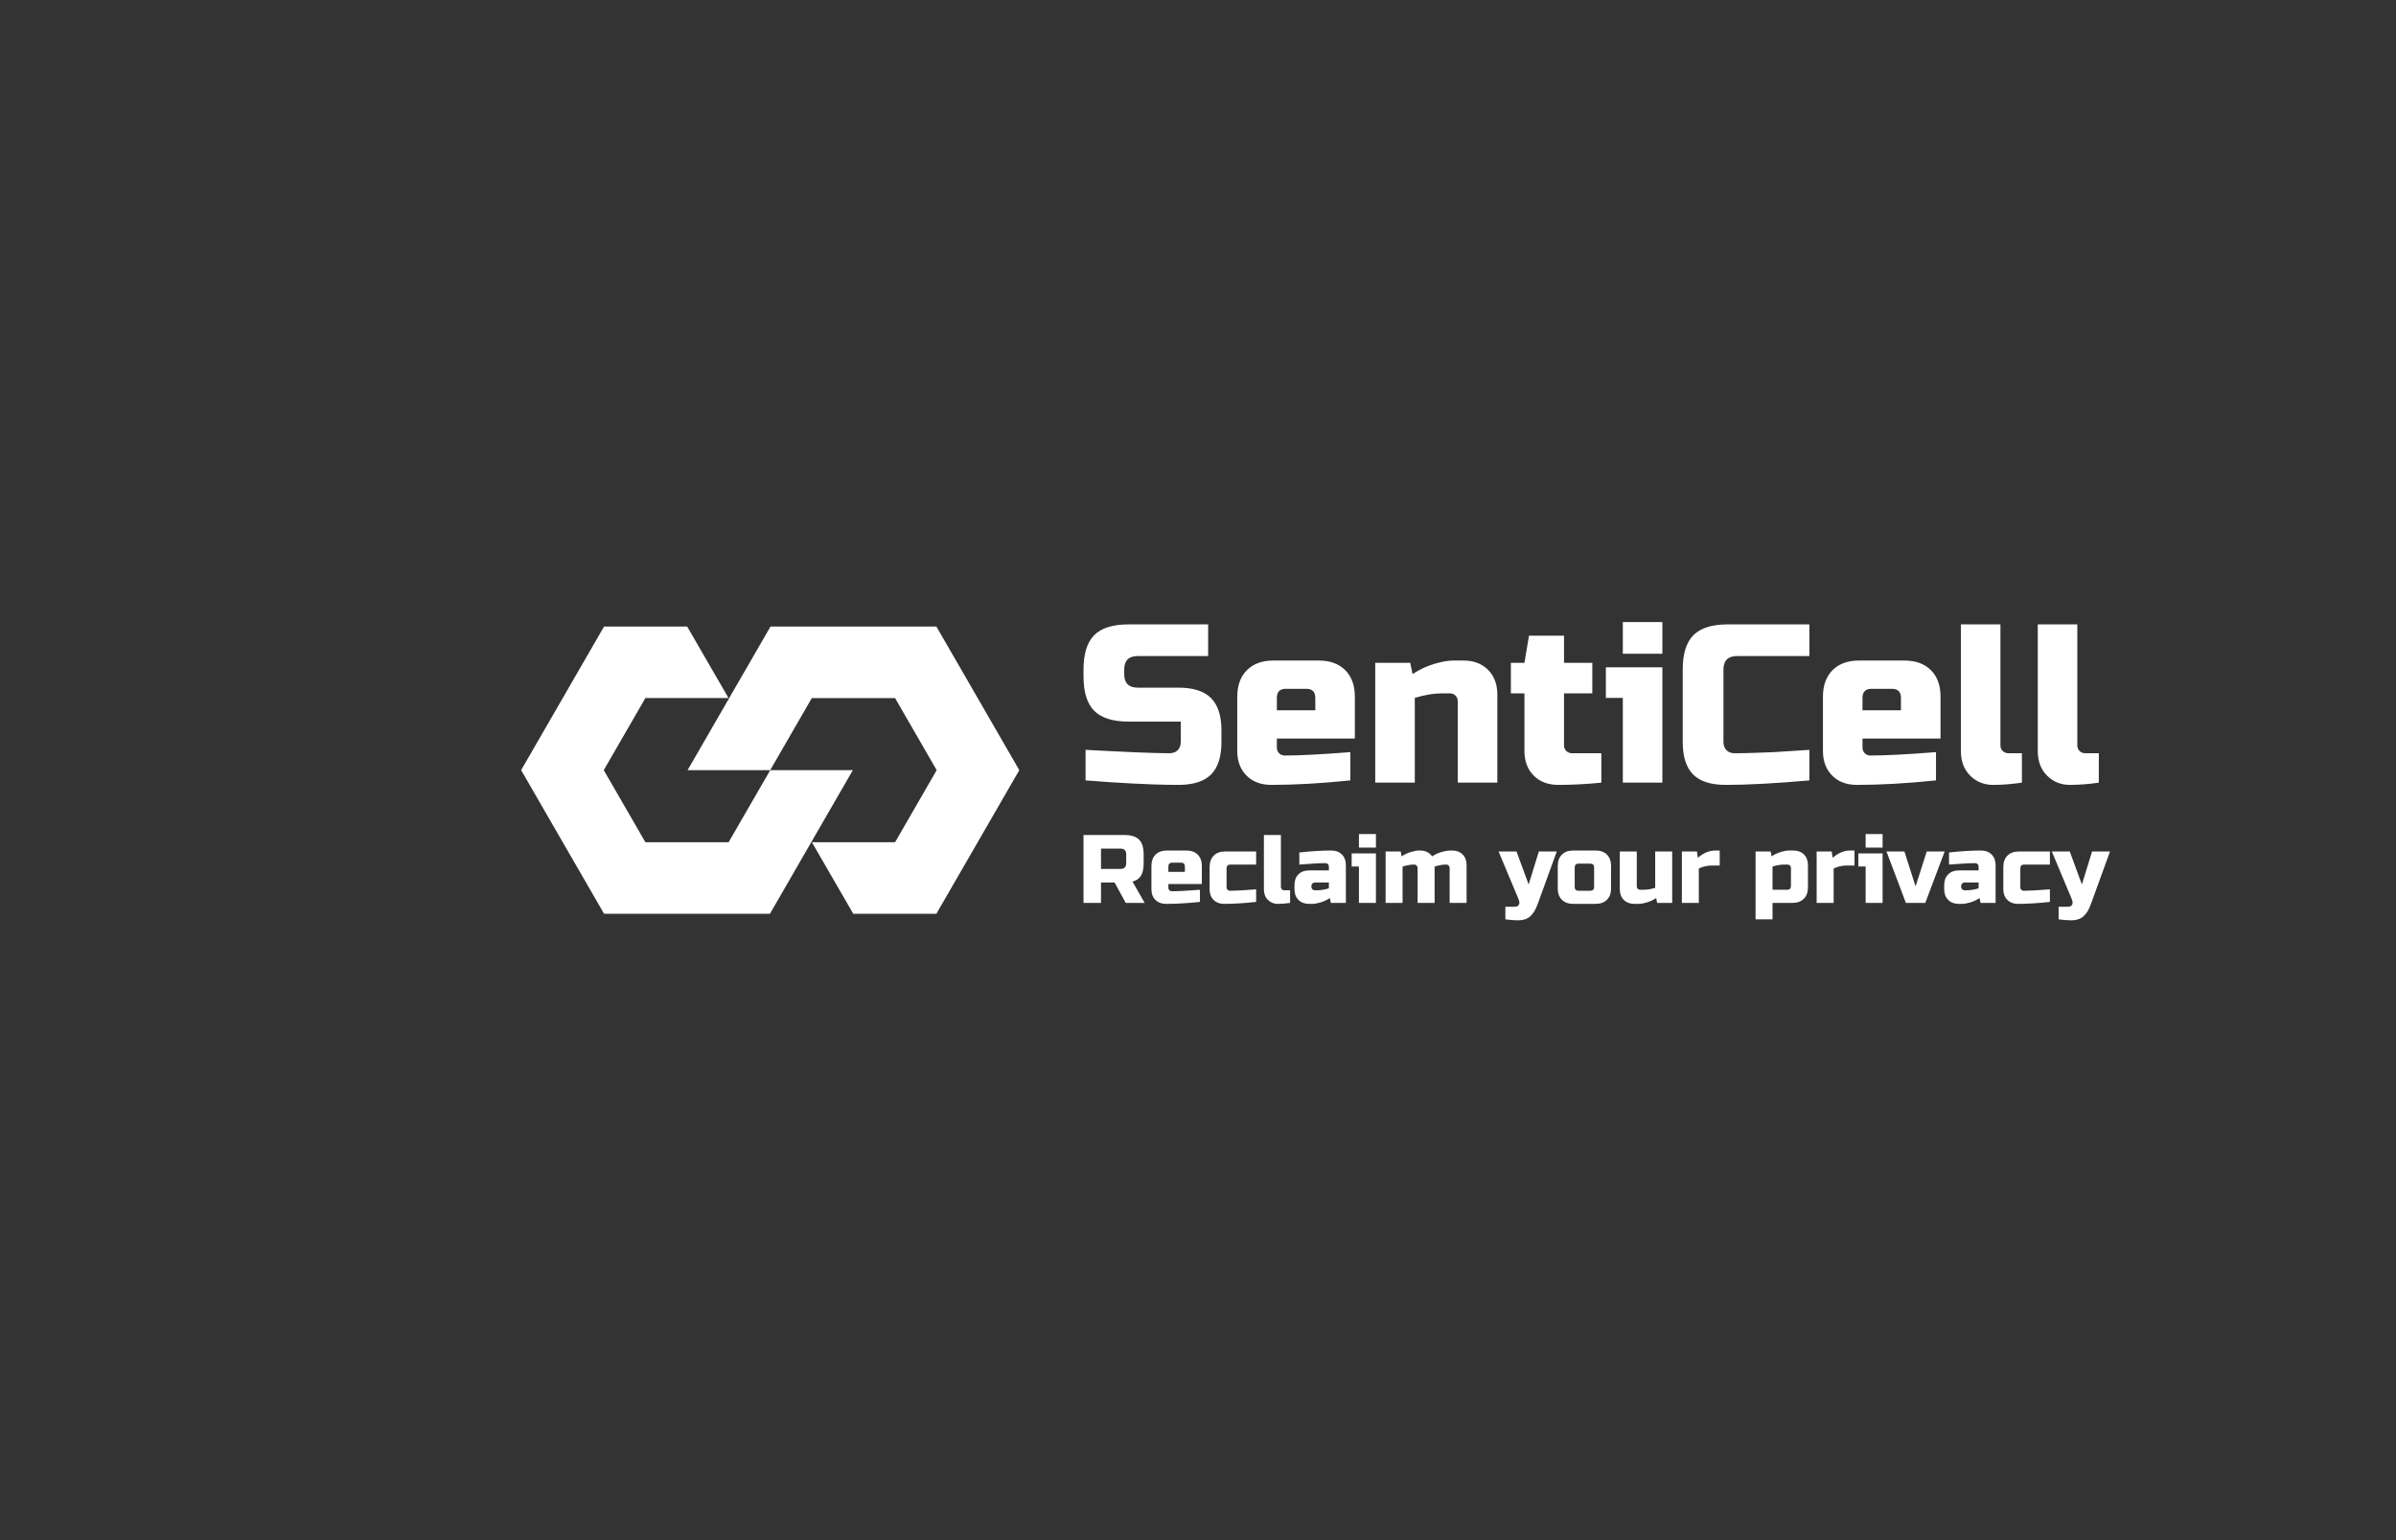 <svg xmlns="http://www.w3.org/2000/svg" viewBox="-38.366 95.373 586.441 377.037"><rect x="-38.366" y="95.373" width="586.441" height="377.037" fill="#333333" stroke="none"/> <g transform="rotate(30 150.153 283.891)"><svg xmlns="http://www.w3.org/2000/svg" xmlns:xlink="http://www.w3.org/1999/xlink" xmlnsSerif="http://www.serif.com/" viewBox="0 0 3375 3375" version="1.1" xml:space="preserve" height="173.523" width="173.523" y="197.13" x="63.391" preserveAspectRatio="xMinYMin" fill-rule="evenodd" clip-rule="evenodd" stroke-linejoin="round" stroke-miterlimit="2" style="overflow: visible;"><rect id="Artboard3" x="-0" y="0" width="3375" height="3375" style="fill: none;"></rect><path d="M1003.1,1292.99l340.935,196.502l-342.819,197.927c-0,0 -0,396.257 -0,396.257c-0,-0 343.168,198.128 343.168,198.128c0,-0 343.168,-198.128 343.168,-198.128l0,-396.221l340.621,-196.657l-0.041,-0.086l0.064,0.037l-0,789.597l-683.812,394.799l-683.812,-394.799l0,-789.597l342.528,-197.759Zm343.712,591.253l0,-789.597l683.812,-394.799l683.812,394.799l-0,789.597l-342.582,197.79l-340.935,-196.502l342.873,-197.958c0,-0 0,-396.257 0,-396.257l-343.168,-198.128l-343.168,198.128l-0,396.257l-340.644,196.67Z" style="fill: #ffffff; fill-opacity: 1;"></path></svg></g> <svg xmlns="http://www.w3.org/2000/svg" x="226.835" y="299.534" viewBox="1.42 5.13 251.24 21.12" height="21.12" width="251.24" style="overflow: visible;"><g fill="#FFFFFF" fill-opacity="1" style=""><path d="M1.42 21.98L1.42 5.36L11.39 5.36Q13.89 5.36 15.01 6.49Q16.14 7.62 16.14 10.11L16.14 10.11L16.14 12.25Q16.14 14.22 15.49 15.31Q14.83 16.40 13.41 16.76L13.41 16.76L16.38 21.98L11.75 21.98L9.02 16.99L5.70 16.99L5.70 21.98L1.42 21.98ZM11.87 12.25L11.87 10.11Q11.87 8.69 10.44 8.69L10.44 8.69L5.70 8.69L5.70 13.67L10.44 13.67Q11.87 13.67 11.87 12.25L11.87 12.25ZM25.28 12.13L23.14 12.13Q22.19 12.13 22.19 13.08L22.19 13.08L22.19 14.38L26.23 14.38L26.23 13.08Q26.23 12.13 25.28 12.13L25.28 12.13ZM29.91 18.77L29.91 21.74Q25.33 22.22 21.60 22.22L21.60 22.22Q19.99 22.22 19.01 21.24Q18.04 20.27 18.04 18.66L18.04 18.66L18.04 12.96Q18.04 11.18 19.05 10.17Q20.06 9.16 21.84 9.16L21.84 9.16L26.58 9.16Q28.36 9.16 29.37 10.17Q30.38 11.18 30.38 12.96L30.38 12.96L30.38 17.35L22.19 17.35L22.19 18.30Q22.19 18.66 22.43 18.89Q22.67 19.13 23.02 19.13L23.02 19.13Q25.37 19.13 29.91 18.77L29.91 18.77ZM43.67 18.66L43.67 21.74Q39.23 22.22 35.84 22.22L35.84 22.22Q34.23 22.22 33.25 21.24Q32.28 20.27 32.28 18.66L32.28 18.66L32.28 13.20Q32.28 11.42 33.29 10.41Q34.30 9.40 36.08 9.40L36.08 9.40L43.67 9.40L43.67 12.60L37.38 12.60Q36.43 12.60 36.43 13.55L36.43 13.55L36.43 18.18Q36.43 18.54 36.67 18.77Q36.91 19.01 37.26 19.01L37.26 19.01Q39.40 19.01 43.67 18.66L43.67 18.66ZM51.98 18.89L51.98 21.98Q50.39 22.22 48.95 22.22Q47.52 22.22 46.55 21.24Q45.57 20.27 45.57 18.66L45.57 18.66L45.57 5.36L49.73 5.36L49.73 18.06Q49.73 18.42 49.96 18.66Q50.20 18.89 50.56 18.89L50.56 18.89L51.98 18.89ZM58.03 18.89L58.63 18.89Q59.88 18.89 61.47 18.42L61.47 18.42L61.47 16.99L58.03 16.99Q57.68 16.99 57.44 17.23Q57.20 17.47 57.20 17.83L57.20 17.83L57.20 18.06Q57.20 18.42 57.44 18.66Q57.68 18.89 58.03 18.89L58.03 18.89ZM54.24 12.60L54.24 9.64Q58.58 9.16 62.07 9.16L62.07 9.16Q63.68 9.16 64.66 10.13Q65.63 11.11 65.63 12.72L65.63 12.72L65.63 21.98L61.95 21.98L61.71 20.79Q60.60 21.53 59.42 21.87Q58.25 22.22 57.44 22.22L57.44 22.22L56.61 22.22Q54.99 22.22 54.02 21.24Q53.05 20.27 53.05 18.66L53.05 18.66L53.05 17.59Q53.05 15.97 54.02 15.00Q54.99 14.03 56.61 14.03L56.61 14.03L61.47 14.03L61.47 13.08Q61.47 12.72 61.24 12.48Q61.00 12.25 60.64 12.25L60.64 12.25Q59.10 12.25 57.24 12.39Q55.37 12.53 54.24 12.60L54.24 12.60ZM67.05 9.87L72.99 9.87L72.99 21.98L68.83 21.98L68.83 13.08L67.05 13.08L67.05 9.87ZM68.83 8.45L68.83 5.13L72.99 5.13L72.99 8.45L68.83 8.45ZM83.55 9.16L83.79 9.16Q85.71 9.16 86.75 10.59L86.75 10.59Q87.84 9.85 89.11 9.51Q90.38 9.16 91.38 9.16L91.38 9.16L91.62 9.16Q93.23 9.16 94.21 10.13Q95.18 11.11 95.18 12.72L95.18 12.72L95.18 21.98L91.03 21.98L91.03 13.43Q91.03 13.08 90.79 12.84Q90.55 12.60 90.19 12.60L90.19 12.60L90.08 12.60Q89.01 12.60 87.35 13.08L87.35 13.08L87.35 21.98L83.19 21.98L83.19 13.43Q83.19 13.08 82.96 12.84Q82.72 12.60 82.36 12.60L82.36 12.60L82.24 12.60Q81.17 12.60 79.51 13.08L79.51 13.08L79.51 21.98L75.36 21.98L75.36 9.40L79.04 9.40L79.28 10.59Q80.39 9.85 81.57 9.51Q82.74 9.16 83.55 9.16L83.55 9.16ZM107.76 26.25L107.76 26.25Q106.50 26.25 104.67 26.01L104.67 26.01L104.67 22.93L106.81 22.93Q107.71 22.93 107.98 22.43Q108.26 21.93 107.88 21.03L107.88 21.03L103.01 9.40L107.40 9.40L110.37 17.47L112.86 9.40L117.25 9.40L112.51 22.45Q111.82 24.33 110.73 25.29Q109.63 26.25 107.76 26.25ZM130.54 12.96L130.54 18.42Q130.54 20.20 129.54 21.21Q128.53 22.22 126.75 22.22L126.75 22.22L121.29 22.22Q119.51 22.22 118.50 21.21Q117.49 20.20 117.49 18.42L117.49 18.42L117.49 12.96Q117.49 11.18 118.50 10.17Q119.51 9.16 121.29 9.16L121.29 9.16L126.75 9.16Q128.53 9.16 129.54 10.17Q130.54 11.18 130.54 12.96L130.54 12.96ZM126.39 18.06L126.39 13.32Q126.39 12.37 125.44 12.37L125.44 12.37L122.59 12.37Q121.64 12.37 121.64 13.32L121.64 13.32L121.64 18.06Q121.64 19.01 122.59 19.01L122.59 19.01L125.44 19.01Q126.39 19.01 126.39 18.06L126.39 18.06ZM137.67 18.77L138.50 18.77Q139.75 18.77 141.34 18.30L141.34 18.30L141.34 9.40L145.50 9.40L145.50 21.98L141.82 21.98L141.58 20.79Q140.47 21.53 139.29 21.87Q138.12 22.22 137.31 22.22L137.31 22.22L136.24 22.22Q134.63 22.22 133.65 21.24Q132.68 20.27 132.68 18.66L132.68 18.66L132.68 9.40L136.83 9.40L136.83 17.94Q136.83 18.30 137.07 18.54Q137.31 18.77 137.67 18.77L137.67 18.77ZM157.13 12.84L155.11 12.84Q153.62 12.84 152.02 13.55L152.02 13.55L152.02 21.98L147.87 21.98L147.87 9.40L151.55 9.40L151.79 10.94Q153.83 9.16 156.06 9.16L156.06 9.16L157.13 9.16L157.13 12.84ZM173.74 12.60L172.91 12.60Q171.65 12.60 170.06 13.08L170.06 13.08L170.06 18.77L173.62 18.77Q174.57 18.77 174.57 17.83L174.57 17.83L174.57 13.43Q174.57 13.08 174.34 12.84Q174.10 12.60 173.74 12.60L173.74 12.60ZM174.93 21.98L170.06 21.98L170.06 26.01L165.91 26.01L165.91 9.40L169.59 9.40L169.83 10.59Q170.94 9.85 172.12 9.51Q173.29 9.16 174.10 9.16L174.10 9.16L175.17 9.16Q176.78 9.16 177.75 10.13Q178.73 11.11 178.73 12.72L178.73 12.72L178.73 18.18Q178.73 19.96 177.72 20.97Q176.71 21.98 174.93 21.98L174.93 21.98ZM190.12 12.84L188.10 12.84Q186.61 12.84 185.02 13.55L185.02 13.55L185.02 21.98L180.86 21.98L180.86 9.40L184.54 9.40L184.78 10.94Q186.82 9.16 189.05 9.16L189.05 9.16L190.12 9.16L190.12 12.84ZM191.07 9.87L197.00 9.87L197.00 21.98L192.85 21.98L192.85 13.08L191.07 13.08L191.07 9.87ZM192.85 8.45L192.85 5.13L197.00 5.13L197.00 8.45L192.85 8.45ZM205.07 17.94L207.80 9.40L212.19 9.40L207.45 21.98L202.70 21.98L197.95 9.40L202.34 9.40L205.07 17.94ZM217.06 18.89L217.65 18.89Q218.91 18.89 220.50 18.42L220.50 18.42L220.50 16.99L217.06 16.99Q216.70 16.99 216.47 17.23Q216.23 17.47 216.23 17.83L216.23 17.83L216.23 18.06Q216.23 18.42 216.47 18.66Q216.70 18.89 217.06 18.89L217.06 18.89ZM213.26 12.60L213.26 9.64Q217.61 9.16 221.09 9.16L221.09 9.16Q222.71 9.16 223.68 10.13Q224.66 11.11 224.66 12.72L224.66 12.72L224.66 21.98L220.98 21.98L220.74 20.79Q219.62 21.53 218.45 21.87Q217.27 22.22 216.47 22.22L216.47 22.22L215.64 22.22Q214.02 22.22 213.05 21.24Q212.08 20.27 212.08 18.66L212.08 18.66L212.08 17.59Q212.08 15.97 213.05 15.00Q214.02 14.03 215.64 14.03L215.64 14.03L220.50 14.03L220.50 13.08Q220.50 12.72 220.26 12.48Q220.03 12.25 219.67 12.25L219.67 12.25Q218.13 12.25 216.26 12.39Q214.40 12.53 213.26 12.60L213.26 12.60ZM237.95 18.66L237.95 21.74Q233.51 22.22 230.11 22.22L230.11 22.22Q228.50 22.22 227.53 21.24Q226.55 20.27 226.55 18.66L226.55 18.66L226.55 13.20Q226.55 11.42 227.56 10.41Q228.57 9.40 230.35 9.40L230.35 9.40L237.95 9.40L237.95 12.60L231.66 12.60Q230.71 12.60 230.71 13.55L230.71 13.55L230.71 18.18Q230.71 18.54 230.94 18.77Q231.18 19.01 231.54 19.01L231.54 19.01Q233.67 19.01 237.95 18.66L237.95 18.66ZM243.17 26.25L243.17 26.25Q241.91 26.25 240.08 26.01L240.08 26.01L240.08 22.93L242.22 22.93Q243.12 22.93 243.39 22.43Q243.67 21.93 243.29 21.03L243.29 21.03L238.42 9.40L242.81 9.40L245.78 17.47L248.27 9.40L252.66 9.40L247.92 22.45Q247.23 24.33 246.14 25.29Q245.04 26.25 243.17 26.25Z" transform="translate(0, 0)"></path></g></svg> <svg xmlns="http://www.w3.org/2000/svg" x="226.835" y="247.65" viewBox="1.66 11.95 248.5 39.85" height="39.85" width="248.5" style="overflow: visible;"><g fill="#ffffff" fill-opacity="1" style=""><path d="M2.16 50.70L2.16 43.22Q17.32 44.05 22.69 44.05L22.69 44.05Q23.96 44.05 24.71 43.31Q25.46 42.56 25.46 41.29L25.46 41.29L25.46 36.31L12.73 36.31Q6.92 36.31 4.29 33.68Q1.66 31.05 1.66 25.24L1.66 25.24L1.66 23.58Q1.66 17.77 4.29 15.14Q6.92 12.51 12.73 12.51L12.73 12.51L32.16 12.51L32.16 20.26L14.94 20.26Q11.62 20.26 11.62 23.58L11.62 23.58L11.62 24.68Q11.62 28.00 14.94 28.00L14.94 28.00L24.91 28.00Q30.33 28.00 32.87 30.55Q35.42 33.10 35.42 38.52L35.42 38.52L35.42 41.29Q35.42 46.71 32.87 49.26Q30.33 51.80 24.91 51.80L24.91 51.80Q22.08 51.80 18.93 51.69L18.93 51.69L13.84 51.47Q8.19 51.19 2.16 50.70L2.16 50.70ZM56.18 28.28L51.19 28.28Q48.98 28.28 48.98 30.50L48.98 30.50L48.98 33.54L58.39 33.54L58.39 30.50Q58.39 28.28 56.18 28.28L56.18 28.28ZM66.97 43.78L66.97 50.70Q56.29 51.80 47.60 51.80L47.60 51.80Q43.83 51.80 41.56 49.53Q39.29 47.26 39.29 43.50L39.29 43.50L39.29 30.22Q39.29 26.07 41.65 23.72Q44.00 21.36 48.15 21.36L48.15 21.36L59.22 21.36Q63.37 21.36 65.72 23.72Q68.07 26.07 68.07 30.22L68.07 30.22L68.07 40.46L48.98 40.46L48.98 42.67Q48.98 43.50 49.53 44.05Q50.09 44.61 50.92 44.61L50.92 44.61Q56.40 44.61 66.97 43.78L66.97 43.78ZM91.32 29.39L89.38 29.39Q86.45 29.39 82.74 30.50L82.74 30.50L82.74 51.25L73.06 51.25L73.06 21.92L81.63 21.92L82.19 24.68Q84.79 22.97 87.53 22.17Q90.27 21.36 92.15 21.36L92.15 21.36L94.64 21.36Q98.40 21.36 100.67 23.63Q102.94 25.90 102.94 29.66L102.94 29.66L102.94 51.25L93.26 51.25L93.26 31.33Q93.26 30.50 92.70 29.94Q92.15 29.39 91.32 29.39L91.32 29.39ZM128.40 44.05L128.40 51.25Q123.03 51.80 117.88 51.80L117.88 51.80Q114.12 51.80 111.85 49.53Q109.58 47.26 109.58 43.50L109.58 43.50L109.58 29.39L106.26 29.39L106.26 21.92L109.58 21.92L110.69 15.28L119.27 15.28L119.27 21.92L126.19 21.92L126.19 29.39L119.27 29.39L119.27 42.12Q119.27 42.95 119.82 43.50Q120.38 44.05 121.21 44.05L121.21 44.05L128.40 44.05ZM129.51 23.02L143.34 23.02L143.34 51.25L133.66 51.25L133.66 30.50L129.51 30.50L129.51 23.02ZM133.66 19.70L133.66 11.95L143.34 11.95L143.34 19.70L133.66 19.70ZM179.32 43.22L179.32 50.70Q166.98 51.80 158.84 51.80L158.84 51.80Q153.42 51.80 150.87 49.26Q148.32 46.71 148.32 41.29L148.32 41.29L148.32 23.58Q148.32 17.77 150.95 15.14Q153.58 12.51 159.39 12.51L159.39 12.51L179.32 12.51L179.32 20.26L161.61 20.26Q158.29 20.26 158.29 23.58L158.29 23.58L158.29 41.29Q158.29 42.56 159.03 43.31Q159.78 44.05 160.94 44.05Q162.11 44.05 163.49 44.03Q164.87 44.00 166.37 43.94Q167.86 43.89 169.38 43.83Q170.91 43.78 173.31 43.61Q175.72 43.45 179.32 43.22L179.32 43.22ZM199.52 28.28L194.54 28.28Q192.32 28.28 192.32 30.50L192.32 30.50L192.32 33.54L201.73 33.54L201.73 30.50Q201.73 28.28 199.52 28.28L199.52 28.28ZM210.31 43.78L210.31 50.70Q199.63 51.80 190.94 51.80L190.94 51.80Q187.18 51.80 184.91 49.53Q182.64 47.26 182.64 43.50L182.64 43.50L182.64 30.22Q182.64 26.07 184.99 23.72Q187.34 21.36 191.49 21.36L191.49 21.36L202.56 21.36Q206.71 21.36 209.07 23.72Q211.42 26.07 211.42 30.22L211.42 30.22L211.42 40.46L192.32 40.46L192.32 42.67Q192.32 43.50 192.88 44.05Q193.43 44.61 194.26 44.61L194.26 44.61Q199.74 44.61 210.31 43.78L210.31 43.78ZM231.34 44.05L231.34 51.25Q227.63 51.80 224.29 51.80Q220.94 51.80 218.67 49.53Q216.40 47.26 216.40 43.50L216.40 43.50L216.40 12.51L226.08 12.51L226.08 42.12Q226.08 42.95 226.64 43.50Q227.19 44.05 228.02 44.05L228.02 44.05L231.34 44.05ZM250.16 44.05L250.16 51.25Q246.45 51.80 243.10 51.80Q239.75 51.80 237.49 49.53Q235.22 47.26 235.22 43.50L235.22 43.50L235.22 12.51L244.90 12.51L244.90 42.12Q244.90 42.95 245.45 43.50Q246.01 44.05 246.84 44.05L246.84 44.05L250.16 44.05Z" transform="translate(0, 0)"></path></g></svg></svg>